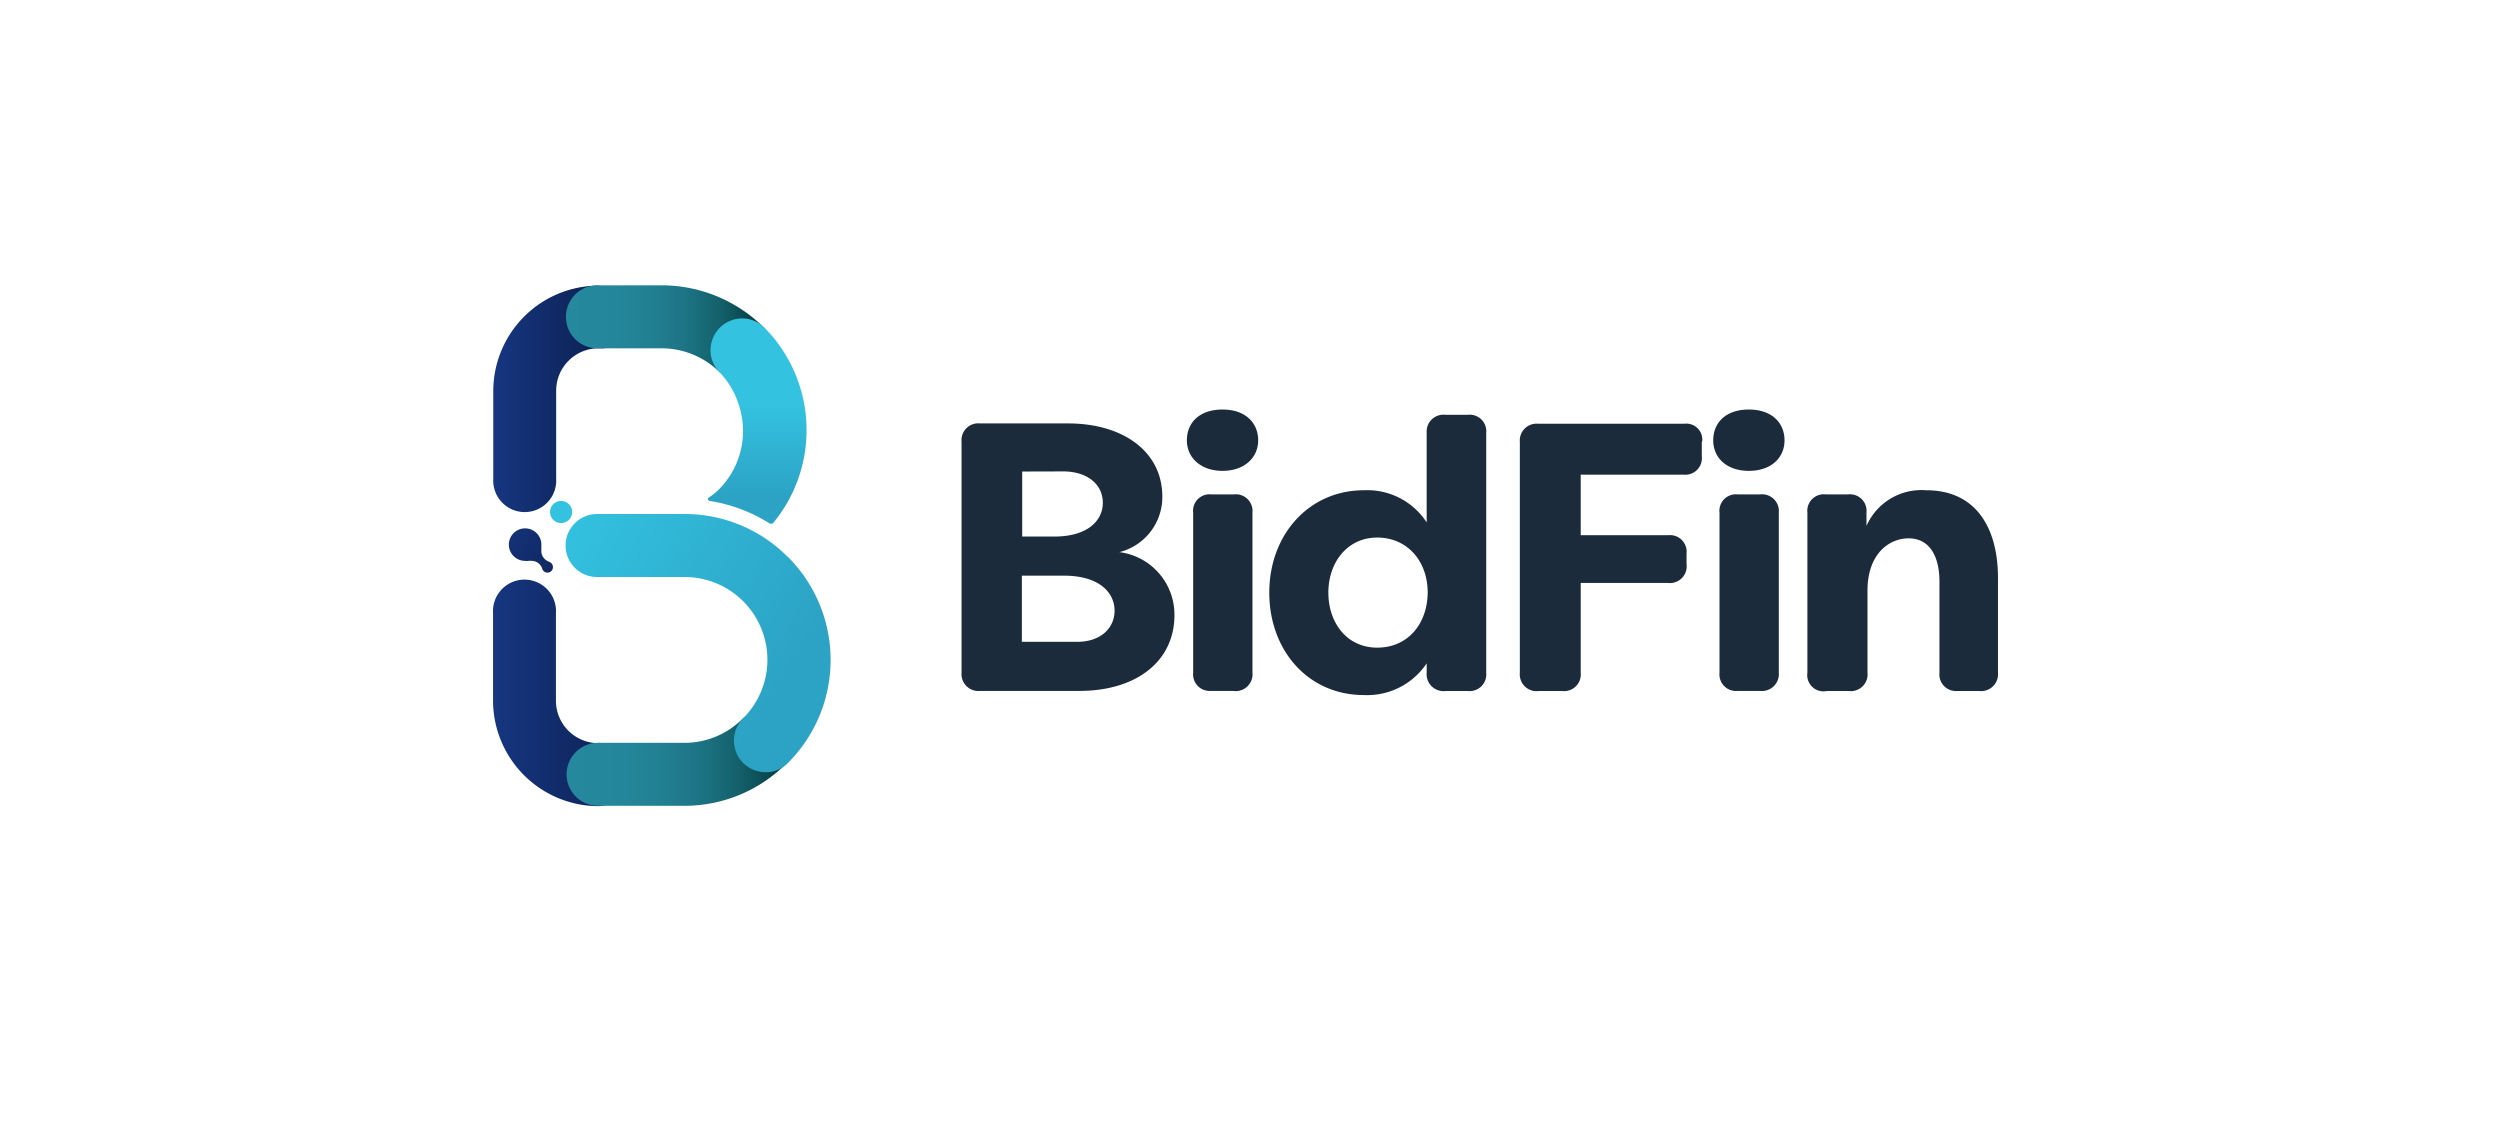 <svg id="Layer_1" data-name="Layer 1" xmlns="http://www.w3.org/2000/svg" xmlns:xlink="http://www.w3.org/1999/xlink" viewBox="0 0 223 102"><defs><style>.cls-1{fill:#1b2b3b;}.cls-2{fill:url(#linear-gradient);}.cls-3{fill:url(#linear-gradient-2);}.cls-4{fill:url(#linear-gradient-3);}.cls-5{fill:url(#linear-gradient-4);}.cls-6{fill:#33c2e0;}.cls-7{fill:url(#linear-gradient-5);}.cls-8{fill:url(#linear-gradient-6);}.cls-9{fill:url(#linear-gradient-7);}</style><linearGradient id="linear-gradient" x1="43.94" y1="35.5" x2="53.91" y2="35.5" gradientUnits="userSpaceOnUse"><stop offset="0" stop-color="#163681"/><stop offset="0.94" stop-color="#0d2254"/></linearGradient><linearGradient id="linear-gradient-2" x1="43.94" y1="61.9" x2="56.19" y2="61.9" xlink:href="#linear-gradient"/><linearGradient id="linear-gradient-3" x1="50.48" y1="-8239.46" x2="68.41" y2="-8239.46" gradientTransform="matrix(1, 0, 0, -1, 0, -8210)" gradientUnits="userSpaceOnUse"><stop offset="0.01" stop-color="#25889d"/><stop offset="0.27" stop-color="#24869a"/><stop offset="0.45" stop-color="#217e91"/><stop offset="0.61" stop-color="#1c7282"/><stop offset="0.76" stop-color="#14616c"/><stop offset="0.89" stop-color="#0b4a50"/><stop offset="1" stop-color="#013333"/></linearGradient><linearGradient id="linear-gradient-4" x1="50.54" y1="-8277.82" x2="70.59" y2="-8277.82" xlink:href="#linear-gradient-3"/><linearGradient id="linear-gradient-5" x1="49.5" y1="-8257.15" x2="70.17" y2="-8269.86" gradientTransform="matrix(1, 0, 0, -1, 0, -8210)" gradientUnits="userSpaceOnUse"><stop offset="0" stop-color="#33c2e0"/><stop offset="1" stop-color="#2ca3c5"/></linearGradient><linearGradient id="linear-gradient-6" x1="67.54" y1="-8246.21" x2="67.54" y2="-8255.87" gradientTransform="matrix(1, 0, 0, -1, 0, -8210)" gradientUnits="userSpaceOnUse"><stop offset="0" stop-color="#33c2e0"/><stop offset="0.82" stop-color="#2ca3c5"/></linearGradient><linearGradient id="linear-gradient-7" x1="43.68" y1="-8256.52" x2="52.7" y2="-8262.49" gradientTransform="matrix(1, 0, 0, -1, 0, -8210)" xlink:href="#linear-gradient"/></defs><path class="cls-1" d="M104.76,54.87c0,4.1-3.37,6.76-8.49,6.76H87.44A1.51,1.51,0,0,1,85.77,60V39.4a1.5,1.5,0,0,1,1.67-1.63h7.84c4.85,0,8.4,2.47,8.4,6.54a5.07,5.07,0,0,1-3.83,4.94,5.62,5.62,0,0,1,4.91,5.62ZM91.18,42.06v5.8h2.87c3,0,4.32-1.45,4.32-3,0-1.76-1.51-2.81-3.52-2.81Zm8.24,12.41c0-1.58-1.33-3.12-4.51-3.12H91.15v5.9H96C98.21,57.28,99.42,56,99.42,54.47Z"/><path class="cls-1" d="M105.87,39.28c0-1.57,1.11-2.75,3.18-2.75s3.18,1.21,3.18,2.75S111,42,109.05,42,105.87,40.82,105.87,39.28ZM106.43,60V45.73a1.47,1.47,0,0,1,1.63-1.63h2a1.49,1.49,0,0,1,1.66,1.63V60A1.5,1.5,0,0,1,110,61.63h-2A1.48,1.48,0,0,1,106.43,60Z"/><path class="cls-1" d="M113.22,52.86c0-5.15,3.52-9.13,8.45-9.13a6.32,6.32,0,0,1,5.59,2.87v-8A1.5,1.5,0,0,1,128.93,37h2a1.48,1.48,0,0,1,1.64,1.63V60a1.49,1.49,0,0,1-1.64,1.64h-2A1.51,1.51,0,0,1,127.26,60v-.83A6.38,6.38,0,0,1,121.67,62c-5,0-8.45-4-8.45-9.14Zm14.13,0c0-2.81-1.82-4.91-4.5-4.91s-4.36,2.23-4.36,4.91,1.64,4.91,4.36,4.91S127.32,55.67,127.35,52.86Z"/><path class="cls-1" d="M151.8,39.4v1.3a1.48,1.48,0,0,1-1.63,1.64H141v5.4h7.81a1.48,1.48,0,0,1,1.63,1.63v.93A1.5,1.5,0,0,1,148.78,52H141V60a1.49,1.49,0,0,1-1.64,1.64h-2.1A1.5,1.5,0,0,1,135.57,60V39.43a1.5,1.5,0,0,1,1.66-1.63h13a1.42,1.42,0,0,1,1.6,1.6Z"/><path class="cls-1" d="M152.82,39.28c0-1.57,1.11-2.75,3.18-2.75s3.18,1.21,3.18,2.75S158,42,156,42,152.82,40.82,152.82,39.28ZM153.38,60V45.73A1.47,1.47,0,0,1,155,44.1h2a1.5,1.5,0,0,1,1.67,1.63V60A1.51,1.51,0,0,1,157,61.63h-2A1.48,1.48,0,0,1,153.38,60Z"/><path class="cls-1" d="M161.22,60V45.73a1.47,1.47,0,0,1,1.63-1.63h2a1.48,1.48,0,0,1,1.64,1.63v1.18a5.36,5.36,0,0,1,5.31-3.18c4.69,0,6.42,3.67,6.42,7.81V60a1.51,1.51,0,0,1-1.67,1.64h-2A1.48,1.48,0,0,1,173,60V51.91c0-2.47-1-3.89-2.75-3.89s-3.67,1.39-3.67,4.66V60a1.49,1.49,0,0,1-1.64,1.64h-2A1.45,1.45,0,0,1,161.22,60Z"/><path class="cls-2" d="M53.38,25.48A9.41,9.41,0,0,0,44,34.89v6.58l0,1.23a2.81,2.81,0,1,0,5.61,0l0-1.23V34.86a3.78,3.78,0,0,1,3.79-3.79h.53v-5.5Z"/><path class="cls-3" d="M53.38,66.29a3.79,3.79,0,0,1-3.79-3.8v-6.6l0-1.21a2.81,2.81,0,1,0-5.61,0l0,1.21v6.6a9.43,9.43,0,0,0,9.41,9.42,2.83,2.83,0,0,0,0-5.65Z"/><path class="cls-4" d="M68.2,29.28A12.94,12.94,0,0,0,59,25.45H53.29a2.81,2.81,0,0,0,0,5.62H59a7.35,7.35,0,0,1,5.22,2.16l.52.24,3.7-3.85Z"/><path class="cls-5" d="M66.69,63.76l-.44.34A7.31,7.31,0,0,1,61,66.26H53.35a2.81,2.81,0,0,0,0,5.62H61a12.84,12.84,0,0,0,9.2-3.83l.3-.43-3.85-3.86Z"/><circle class="cls-6" cx="50.05" cy="45.67" r="0.99"/><path class="cls-7" d="M70.27,49.68a12.94,12.94,0,0,0-9.2-3.83H53.26a2.81,2.81,0,1,0,0,5.62h7.81a7.38,7.38,0,0,1,5.22,12.6,2.82,2.82,0,0,0,2,4.81,2.72,2.72,0,0,0,2-.83,13,13,0,0,0,0-18.37Z"/><path class="cls-8" d="M64.12,43.66a4.41,4.41,0,0,1-.89.71.17.17,0,0,0,.06.31,14.17,14.17,0,0,1,5.34,2,.28.28,0,0,0,.37-.07,13,13,0,0,0-.8-17.37,2.81,2.81,0,0,0-4,0A2.87,2.87,0,0,0,63.48,32a3.07,3.07,0,0,0,.71,1.21A7.48,7.48,0,0,1,66,36.44,7.37,7.37,0,0,1,64.12,43.66Z"/><path class="cls-9" d="M49,50.11a1,1,0,0,1-.71-1,1.64,1.64,0,0,1,0-.22s0-.22,0-.31a1.45,1.45,0,1,0-1.45,1.45,1.12,1.12,0,0,0,.31,0,.51.51,0,0,1,.21,0,1,1,0,0,1,1,.68.49.49,0,0,0,.46.37.49.49,0,0,0,.5-.49.47.47,0,0,0-.34-.47Z"/></svg>